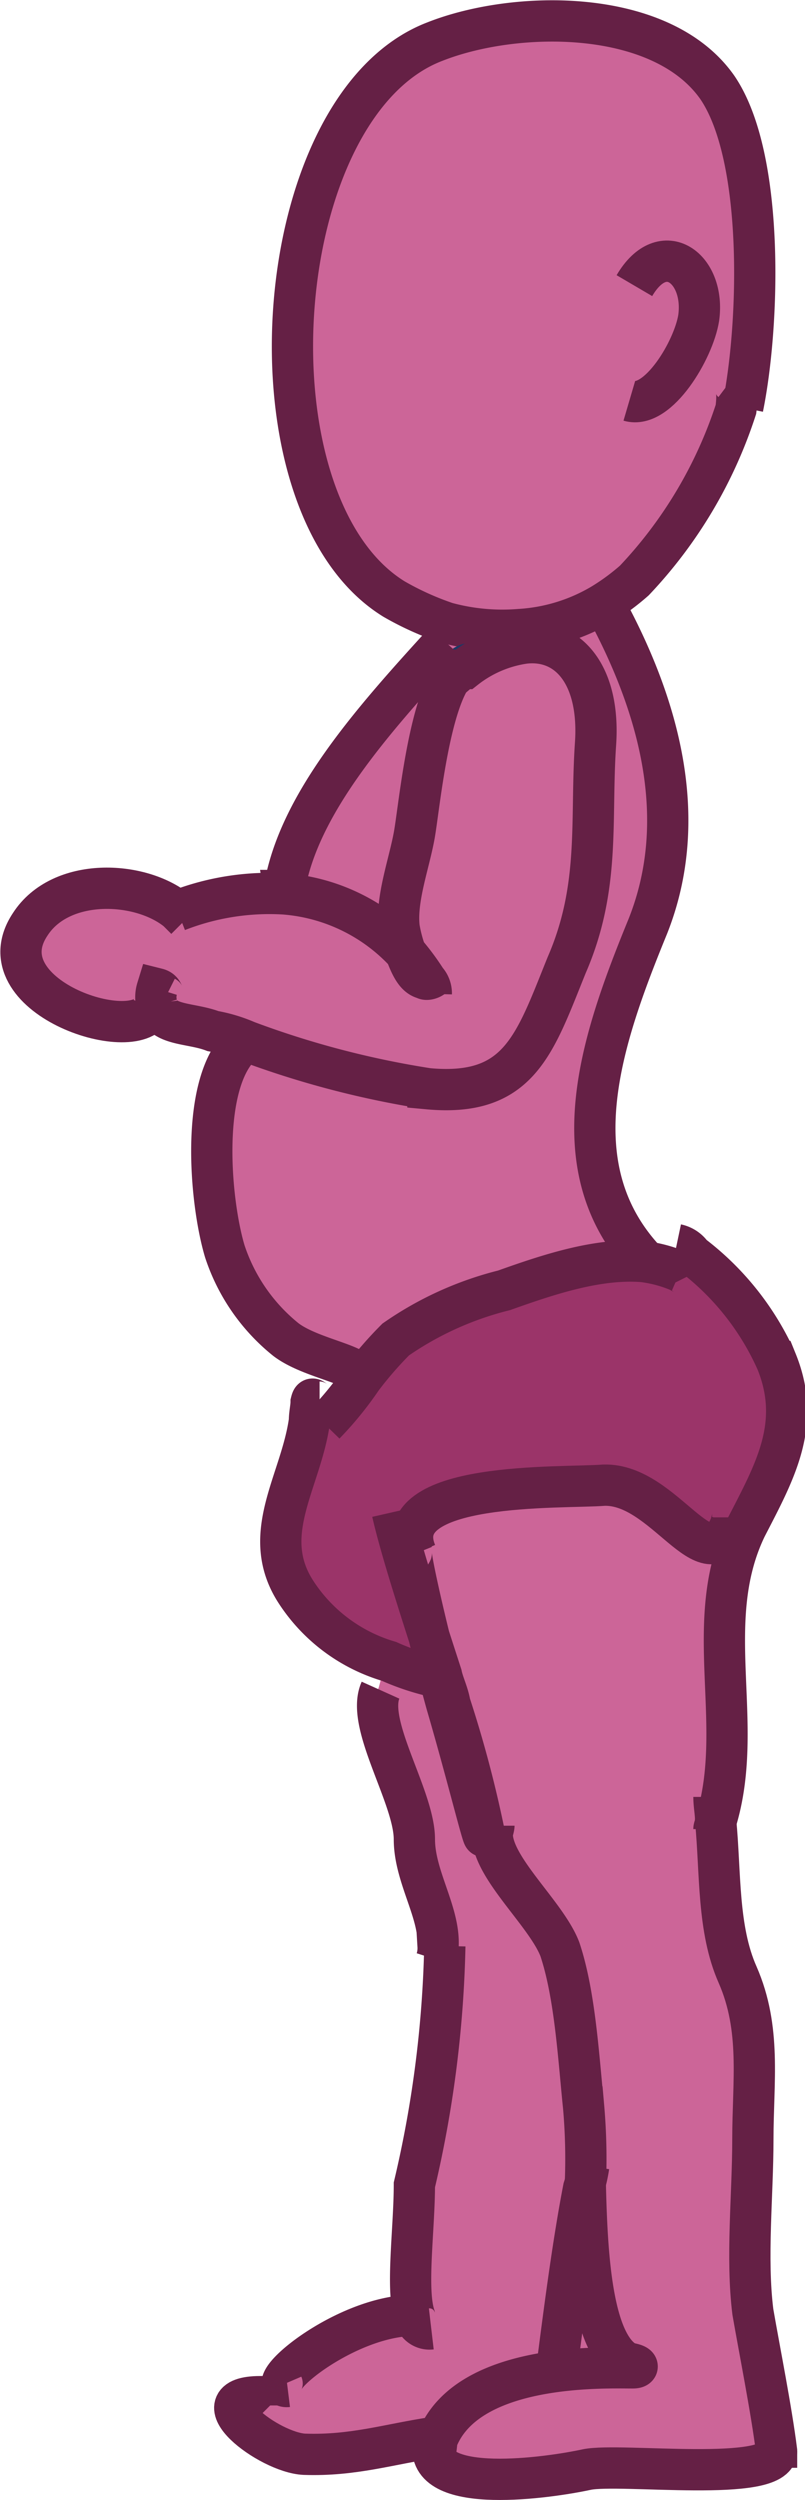 <svg xmlns="http://www.w3.org/2000/svg" viewBox="0 0 47.563 147.56">
  <defs>
    <style>
      .cls-1 {
        fill: #9b3469;
      }

      .cls-2 {
        fill: #cc6598;
      }

      .cls-3, .cls-4 {
        fill: none;
        stroke-width: 2.438px;
      }

      .cls-3 {
        stroke: #652045;
      }

      .cls-4 {
        stroke: #1c3764;
      }
    </style>
  </defs>
  <g id="XMLID_26_" transform="translate(1.283 1.187)">
    <g id="Group_58">
      <path id="Path_443" class="cls-1" d="M24.7,97.7l-.4.1a14.262,14.262,0,0,1-2.7-.9,9.873,9.873,0,0,1-5.5-4.1c-2.2-3.4.3-6.5.8-10.1h.9A19.865,19.865,0,0,0,20,80a21.976,21.976,0,0,1,2-2.3,19.463,19.463,0,0,1,6.4-2.9c2.8-1,5.6-1.9,8.2-1.7a7.945,7.945,0,0,1,2.2.6l.8-1.1a18.16,18.16,0,0,1,5,6.3c1.5,3.7-.1,6.5-1.8,9.8h-1c-1.4,3.6-4.1-2.4-7.5-2.3-2.6.1-13.1-.4-11.3,3.9-.4-.9.8,4.1,2,8.8a3.194,3.194,0,0,0-.3-1.4Z"/>
      <path id="Path_444" class="cls-2" d="M35.9,138.6c-2.3-.6-2.7-6.1-2.7-10.6,0-1.5,0-3.1-.1-4.6-.3-2.9-.5-6.6-1.4-9.3-.8-2-4-4.7-4-6.8h-.4V107a58.883,58.883,0,0,0-2-7.5c-1.3-4.7-2.4-9.8-2-8.8-1.8-4.2,8.8-3.7,11.1-3.8,3.6-.1,6.1,5.9,7.5,2.3h1c-2.7,5.6,0,11.6-1.8,17.4.3,3.1.1,6.4,1.3,9.1,1.4,3.2.9,6.3.9,9.7,0,3.3-.4,7,0,10.2.4,2.3,1.1,5.8,1.4,8.2h0c0,2-9.2.8-11.2,1.1-2.4.5-9.5,1.5-9.1-1.4,0-.1.1-.4.1-.5C26.4,138.3,34.3,138.6,35.9,138.6Z"/>
      <path id="Path_445" class="cls-2" d="M34.4,34.3a10.424,10.424,0,0,1-4.9,1.5A11.7,11.7,0,0,1,22.1,34C13,28.4,14.6,4.9,24.4,1.2c4.9-1.8,13.4-2,16.7,2.7,2.9,4.1,2.6,14,1.6,18.9h-.4c-.5,2.7-3.5,7.8-6,10.1A13.3,13.3,0,0,1,34.4,34.3Z"/>
      <path id="Path_446" class="cls-2" d="M34.4,34.3c3.3,6,5.1,12.7,2.6,19-2.7,6.6-5.4,14.2-.1,19.8v.1c-2.6-.3-5.4.6-8.2,1.7-2.2.8-4.5,1.4-6.4,2.9a7.4,7.4,0,0,0-2,2.3l-.3-.2c-.5-.6-3.1-1-4.3-2a12.531,12.531,0,0,1-3.6-5.2c-.9-2.9-1.4-10.1,1.1-12.3v-.1a51.166,51.166,0,0,0,10.7,2.8c5.4.5,6.3-2.6,8.2-7.3,1.9-4.6,1.4-8.7,1.7-13,.3-4.2-1.7-6.3-4.2-6l-.1-.6A17.2,17.2,0,0,0,34.4,34.3Z"/>
      <path id="Path_447" class="cls-2" d="M26.1,38.1a7.343,7.343,0,0,1,3.5-1.5c2.6-.3,4.5,1.9,4.2,6-.3,4.5.3,8.4-1.7,13-1.9,4.7-2.8,7.8-8.2,7.3a54.28,54.28,0,0,1-10.7-2.8,8.929,8.929,0,0,0-2-.6c-1.2-.4-2.9-.3-3.2-1.4l-.3.3c-1,2-10-.8-7.2-5,1.9-2.8,6.5-2.6,8.7-.8h0a14.911,14.911,0,0,1,6.3-1,10.9,10.9,0,0,1,7.3,3.6c.3.8.6,1.4,1.1,1.5-.3-.4-.6-.9-1.1-1.5a4.191,4.191,0,0,1-.4-1.5c-.3-1.7.6-4,.9-5.5.3-1.9.9-8.3,2.6-9.8C26,38.2,26,38.1,26.1,38.1Z"/>
      <path id="Path_448" class="cls-2" d="M33.3,128c.1,4.3.4,9.8,2.7,10.6-1.7,0-9.6-.3-11.5,4.1h-.1c-2.7.5-4.7,1.1-7.7,1-1.9-.1-6.4-3.5-2.6-3.5l1.1-.8c-.3-.5,4.1-4.1,7.8-4.1-.5-1.5,0-5.1,0-7.7a66.4,66.4,0,0,0,1.8-14.1h-.3c0-2-1.4-4.1-1.4-6.3,0-2.6-2.8-6.9-2-8.8l.4-1.5a14.262,14.262,0,0,0,2.7.9l.4-.1h0c.1.5.4,1.1.5,1.7a75.875,75.875,0,0,0,2.2,7.8h.4c0,2,3.2,4.7,4,6.8.9,2.7,1.1,6.4,1.4,9.3A36.954,36.954,0,0,1,33.3,128Z"/>
      <path id="Path_449" class="cls-2" d="M25.8,38.2c-1.7,1.5-2.3,8.1-2.6,9.8s-1.1,3.8-.9,5.5a8.331,8.331,0,0,0,.4,1.5,10.9,10.9,0,0,0-7.3-3.6c.8-5.2,5.2-10.1,9.5-14.7l.1-1.3a12.58,12.58,0,0,0,4.3.4l.1.6a7.343,7.343,0,0,0-3.5,1.5C26,38.1,26,38.2,25.8,38.2Z"/>
    </g>
    <g id="Group_59" transform="translate(0 0.073)">
      <path id="Path_450" class="cls-3" d="M24.4,142.6c0,.1-.1.4-.1.5-.3,2.9,6.8,1.9,9.1,1.4,2-.4,11.2.8,11.2-1.1"/>
      <path id="Path_451" class="cls-3" d="M42.6,22.8c1-4.9,1.3-14.8-1.5-18.9C37.8-.8,29.2-.7,24.4,1.2,14.5,5,12.9,28.5,22,34.1a17.3,17.3,0,0,0,3.1,1.4,12.58,12.58,0,0,0,4.3.4,10.783,10.783,0,0,0,4.9-1.5A13.3,13.3,0,0,0,36.2,33a26.627,26.627,0,0,0,6-10.1c.1-.8.1-1.4-.3-1.7"/>
      <path id="Path_452" class="cls-3" d="M25.8,38.2c-1.7,1.5-2.3,8.1-2.6,9.8s-1.1,3.8-.9,5.5a8.331,8.331,0,0,0,.4,1.5c.3.8.6,1.4,1.1,1.5.1.1.4,0,.5-.1"/>
      <path id="Path_453" class="cls-4" d="M26.6,37.9a.713.713,0,0,0-.6.3"/>
      <path id="Path_454" class="cls-3" d="M25,39.1c.3-.3.6-.5.9-.8.1,0,.1-.1.3-.1a7.343,7.343,0,0,1,3.5-1.5c2.6-.3,4.5,1.9,4.2,6-.3,4.5.3,8.4-1.7,13-1.9,4.7-2.8,7.8-8.2,7.3a54.28,54.28,0,0,1-10.7-2.8,8.929,8.929,0,0,0-2-.6c-1.3-.5-3-.3-3.3-1.5a1.7,1.7,0,0,1,0-1c.4.1.3.4.5.5"/>
      <path id="Path_455" class="cls-3" d="M9.2,52.5a14.911,14.911,0,0,1,6.3-1,10.9,10.9,0,0,1,7.3,3.6,14.309,14.309,0,0,1,1.1,1.5,1.135,1.135,0,0,1,.3.8"/>
      <path id="Path_456" class="cls-3" d="M9.7,53l-.5-.5c-2.2-1.8-6.9-2-8.7.8-2.8,4.2,6.1,7.2,7.2,5"/>
      <path id="Path_457" class="cls-3" d="M25,36.6c-4.2,4.6-8.7,9.6-9.5,14.7a.749.749,0,0,1-.1.5"/>
      <path id="Path_458" class="cls-3" d="M13.1,60.3c-2.6,2.2-2,9.3-1.1,12.3a11.152,11.152,0,0,0,3.6,5.2c1.3,1,3.8,1.4,4.3,2"/>
      <path id="Path_459" class="cls-3" d="M34.3,34.1a.367.367,0,0,1,.1.3c3.3,6,5.1,12.7,2.6,19-2.7,6.6-5.4,14.2-.1,19.8"/>
      <path id="Path_460" class="cls-3" d="M17.9,82.8a19.865,19.865,0,0,0,2.2-2.7,21.976,21.976,0,0,1,2-2.3,19.463,19.463,0,0,1,6.4-2.9c2.8-1,5.6-1.9,8.2-1.7a7.945,7.945,0,0,1,2.2.6c.1.1.3.1.4.3"/>
      <path id="Path_461" class="cls-3" d="M24.4,97.7a14.262,14.262,0,0,1-2.7-.9,9.873,9.873,0,0,1-5.5-4.1c-2.2-3.4.3-6.5.8-10.1,0-.4.1-.8.1-1.1.1-.4.1,0,.5,0"/>
      <path id="Path_462" class="cls-3" d="M21.2,98.5c-.9,2,2,6.3,2,8.8,0,2.2,1.5,4.3,1.4,6.3a2.2,2.2,0,0,1-.1.8"/>
      <path id="Path_463" class="cls-3" d="M23.3,90.4h0c-1.8-4.3,8.7-3.8,11.1-4,3.6-.1,6.1,5.9,7.5,2.3,0-.1.1-.3.1-.4"/>
      <path id="Path_464" class="cls-3" d="M21.9,88c.5,2.2,1.7,5.9,2.9,9.6h0c.1.5.4,1.1.5,1.7a69.334,69.334,0,0,1,2,7.5v.3c0,.4-1-3.7-2.2-7.8-1.3-4.7-2.4-9.8-2-8.8"/>
      <path id="Path_465" class="cls-3" d="M40.9,106.7c0-.1.1-.3.1-.4,1.8-5.8-.9-11.8,1.8-17.4,1.7-3.3,3.3-6.1,1.8-9.8a16.122,16.122,0,0,0-5-6.3,1.456,1.456,0,0,0-.9-.6"/>
      <path id="Path_466" class="cls-3" d="M27.9,106.5c0,.1-.1.4-.1.5,0,2,3.2,4.7,4,6.8.9,2.7,1.1,6.4,1.4,9.3a35.329,35.329,0,0,1,.1,4.6c.1,4.3.4,9.8,2.7,10.6h.3"/>
      <path id="Path_467" class="cls-3" d="M40.9,104.8c0,.5.1.9.1,1.4.3,3.1.1,6.4,1.3,9.1,1.4,3.2.9,6.3.9,9.7,0,3.3-.4,7,0,10.2.4,2.3,1.1,5.8,1.4,8.2v1"/>
      <path id="Path_468" class="cls-3" d="M35.7,138.2c.8.1.8.3.4.3-1.7,0-9.6-.3-11.5,4.1a.749.749,0,0,0-.1.5,3.545,3.545,0,0,1-.3,1.1"/>
      <path id="Path_469" class="cls-3" d="M25,113.6a67.229,67.229,0,0,1-1.8,14.1c0,2.6-.5,6.1,0,7.7a.9.9,0,0,0,1,.8"/>
      <path id="Path_470" class="cls-3" d="M23.8,135.4h-.6c-3.7,0-8.1,3.4-7.8,4.1a.367.367,0,0,0,.3.1"/>
      <path id="Path_471" class="cls-3" d="M14.7,140.7c-.3-.3-.1-.5-.5-.5h-.1c-3.8,0,.5,3.3,2.6,3.4,2.9.1,5-.6,7.7-1h.1c.3,0,.5-.1.8-.1"/>
      <path id="Path_472" class="cls-3" d="M33.5,126.6a7.894,7.894,0,0,1-.3,1.3c-.6,3.1-1.1,6.9-1.5,10"/>
      <path id="Path_473" class="cls-3" d="M36.2,15.6c1.7-2.9,4.2-1,3.8,1.9-.3,1.9-2.4,5.4-4.1,4.9"/>
    </g>
  </g>
</svg>
